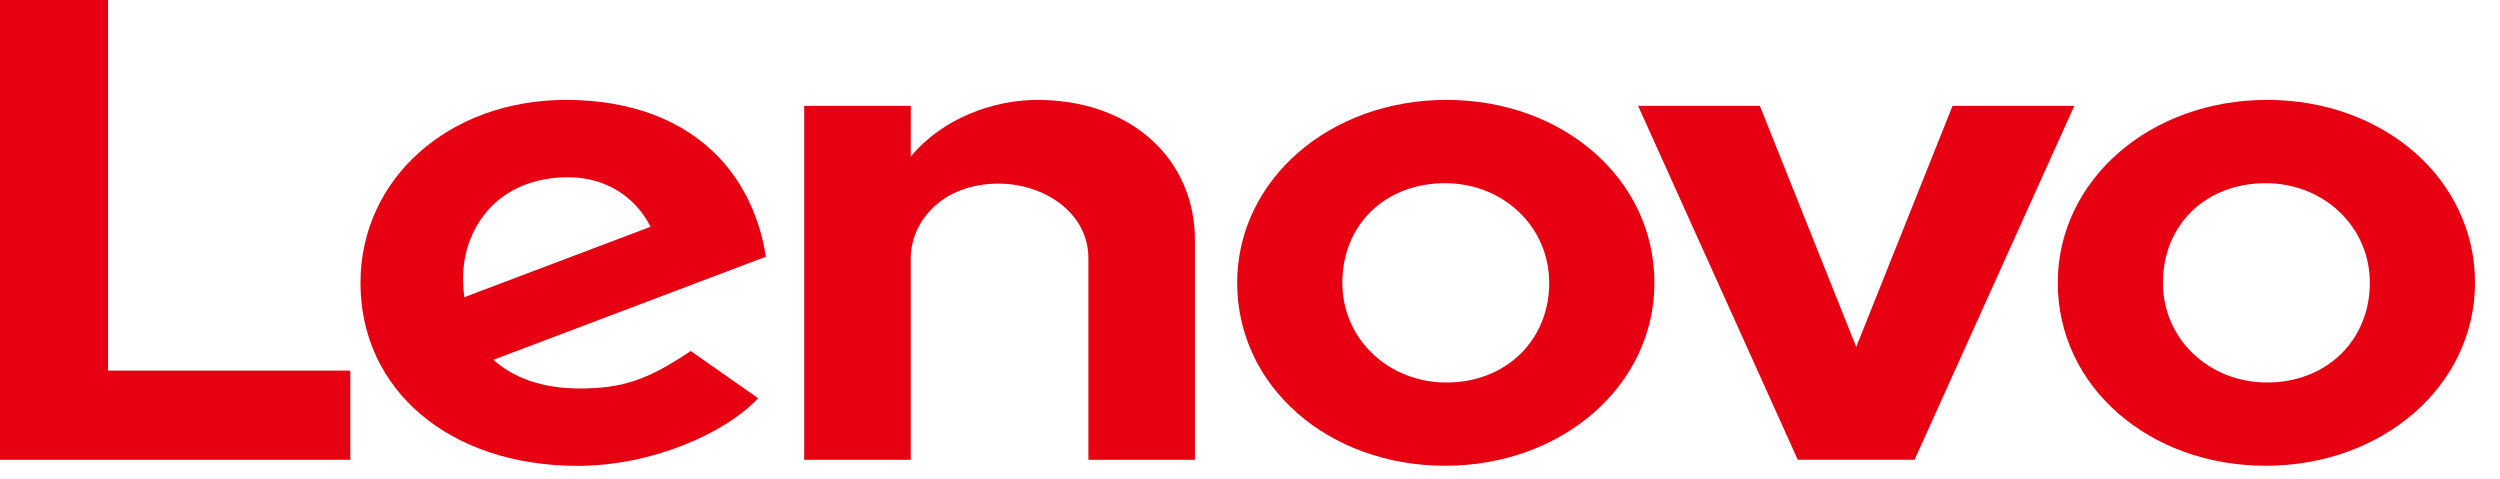 <?xml version="1.0" encoding="UTF-8"?> <svg xmlns="http://www.w3.org/2000/svg" width="47" height="9" viewBox="0 0 47 9" fill="none"> <path d="M19.502 1.878C18.662 1.878 17.706 2.234 17.122 2.945L17.123 2.943L17.122 2.944L17.123 1.99H15.119V8.644H17.122V4.858C17.122 4.176 17.702 3.452 18.774 3.452C19.604 3.452 20.462 3.978 20.462 4.858V8.644H22.465V4.519C22.465 2.989 21.265 1.878 19.502 1.878Z" fill="#E60012"></path> <path d="M36.708 1.99L34.897 6.523L33.085 1.99H30.796L33.798 8.643H35.994L38.997 1.99H36.708Z" fill="#E60012"></path> <path d="M9.137 3.995C9.478 3.577 10.021 3.332 10.678 3.332C11.4 3.332 11.948 3.708 12.231 4.263L8.73 5.587C8.635 4.908 8.825 4.376 9.137 3.995ZM12.986 6.599C12.143 7.168 11.661 7.303 10.892 7.303C10.2 7.303 9.658 7.107 9.276 6.764L14.399 4.826C14.287 4.104 13.987 3.459 13.524 2.968C12.851 2.255 11.855 1.878 10.642 1.878C8.438 1.878 6.777 3.36 6.777 5.318C6.777 7.327 8.442 8.758 10.863 8.758C12.219 8.758 13.605 8.172 14.254 7.487L12.986 6.599Z" fill="#E60012"></path> <path d="M6.586 6.967H2.031V0H0V8.644H6.586V6.967Z" fill="#E60012"></path> <path d="M42.595 3.444C41.476 3.444 40.663 4.217 40.663 5.317C40.663 6.368 41.524 7.191 42.622 7.191C43.741 7.191 44.553 6.396 44.553 5.317C44.553 4.267 43.693 3.444 42.595 3.444ZM42.595 8.756C40.403 8.756 38.686 7.268 38.686 5.317C38.686 3.389 40.415 1.878 42.622 1.878C44.813 1.878 46.53 3.367 46.53 5.317C46.53 7.245 44.801 8.756 42.595 8.756Z" fill="#E60012"></path> <path d="M27.167 3.444C26.048 3.444 25.236 4.217 25.236 5.317C25.236 6.368 26.096 7.191 27.194 7.191C28.313 7.191 29.125 6.396 29.125 5.317C29.125 4.267 28.265 3.444 27.167 3.444ZM27.167 8.756C24.976 8.756 23.259 7.268 23.259 5.317C23.259 3.389 24.987 1.878 27.194 1.878C29.386 1.878 31.103 3.367 31.103 5.317C31.103 7.245 29.374 8.756 27.167 8.756Z" fill="#E60012"></path> </svg> 